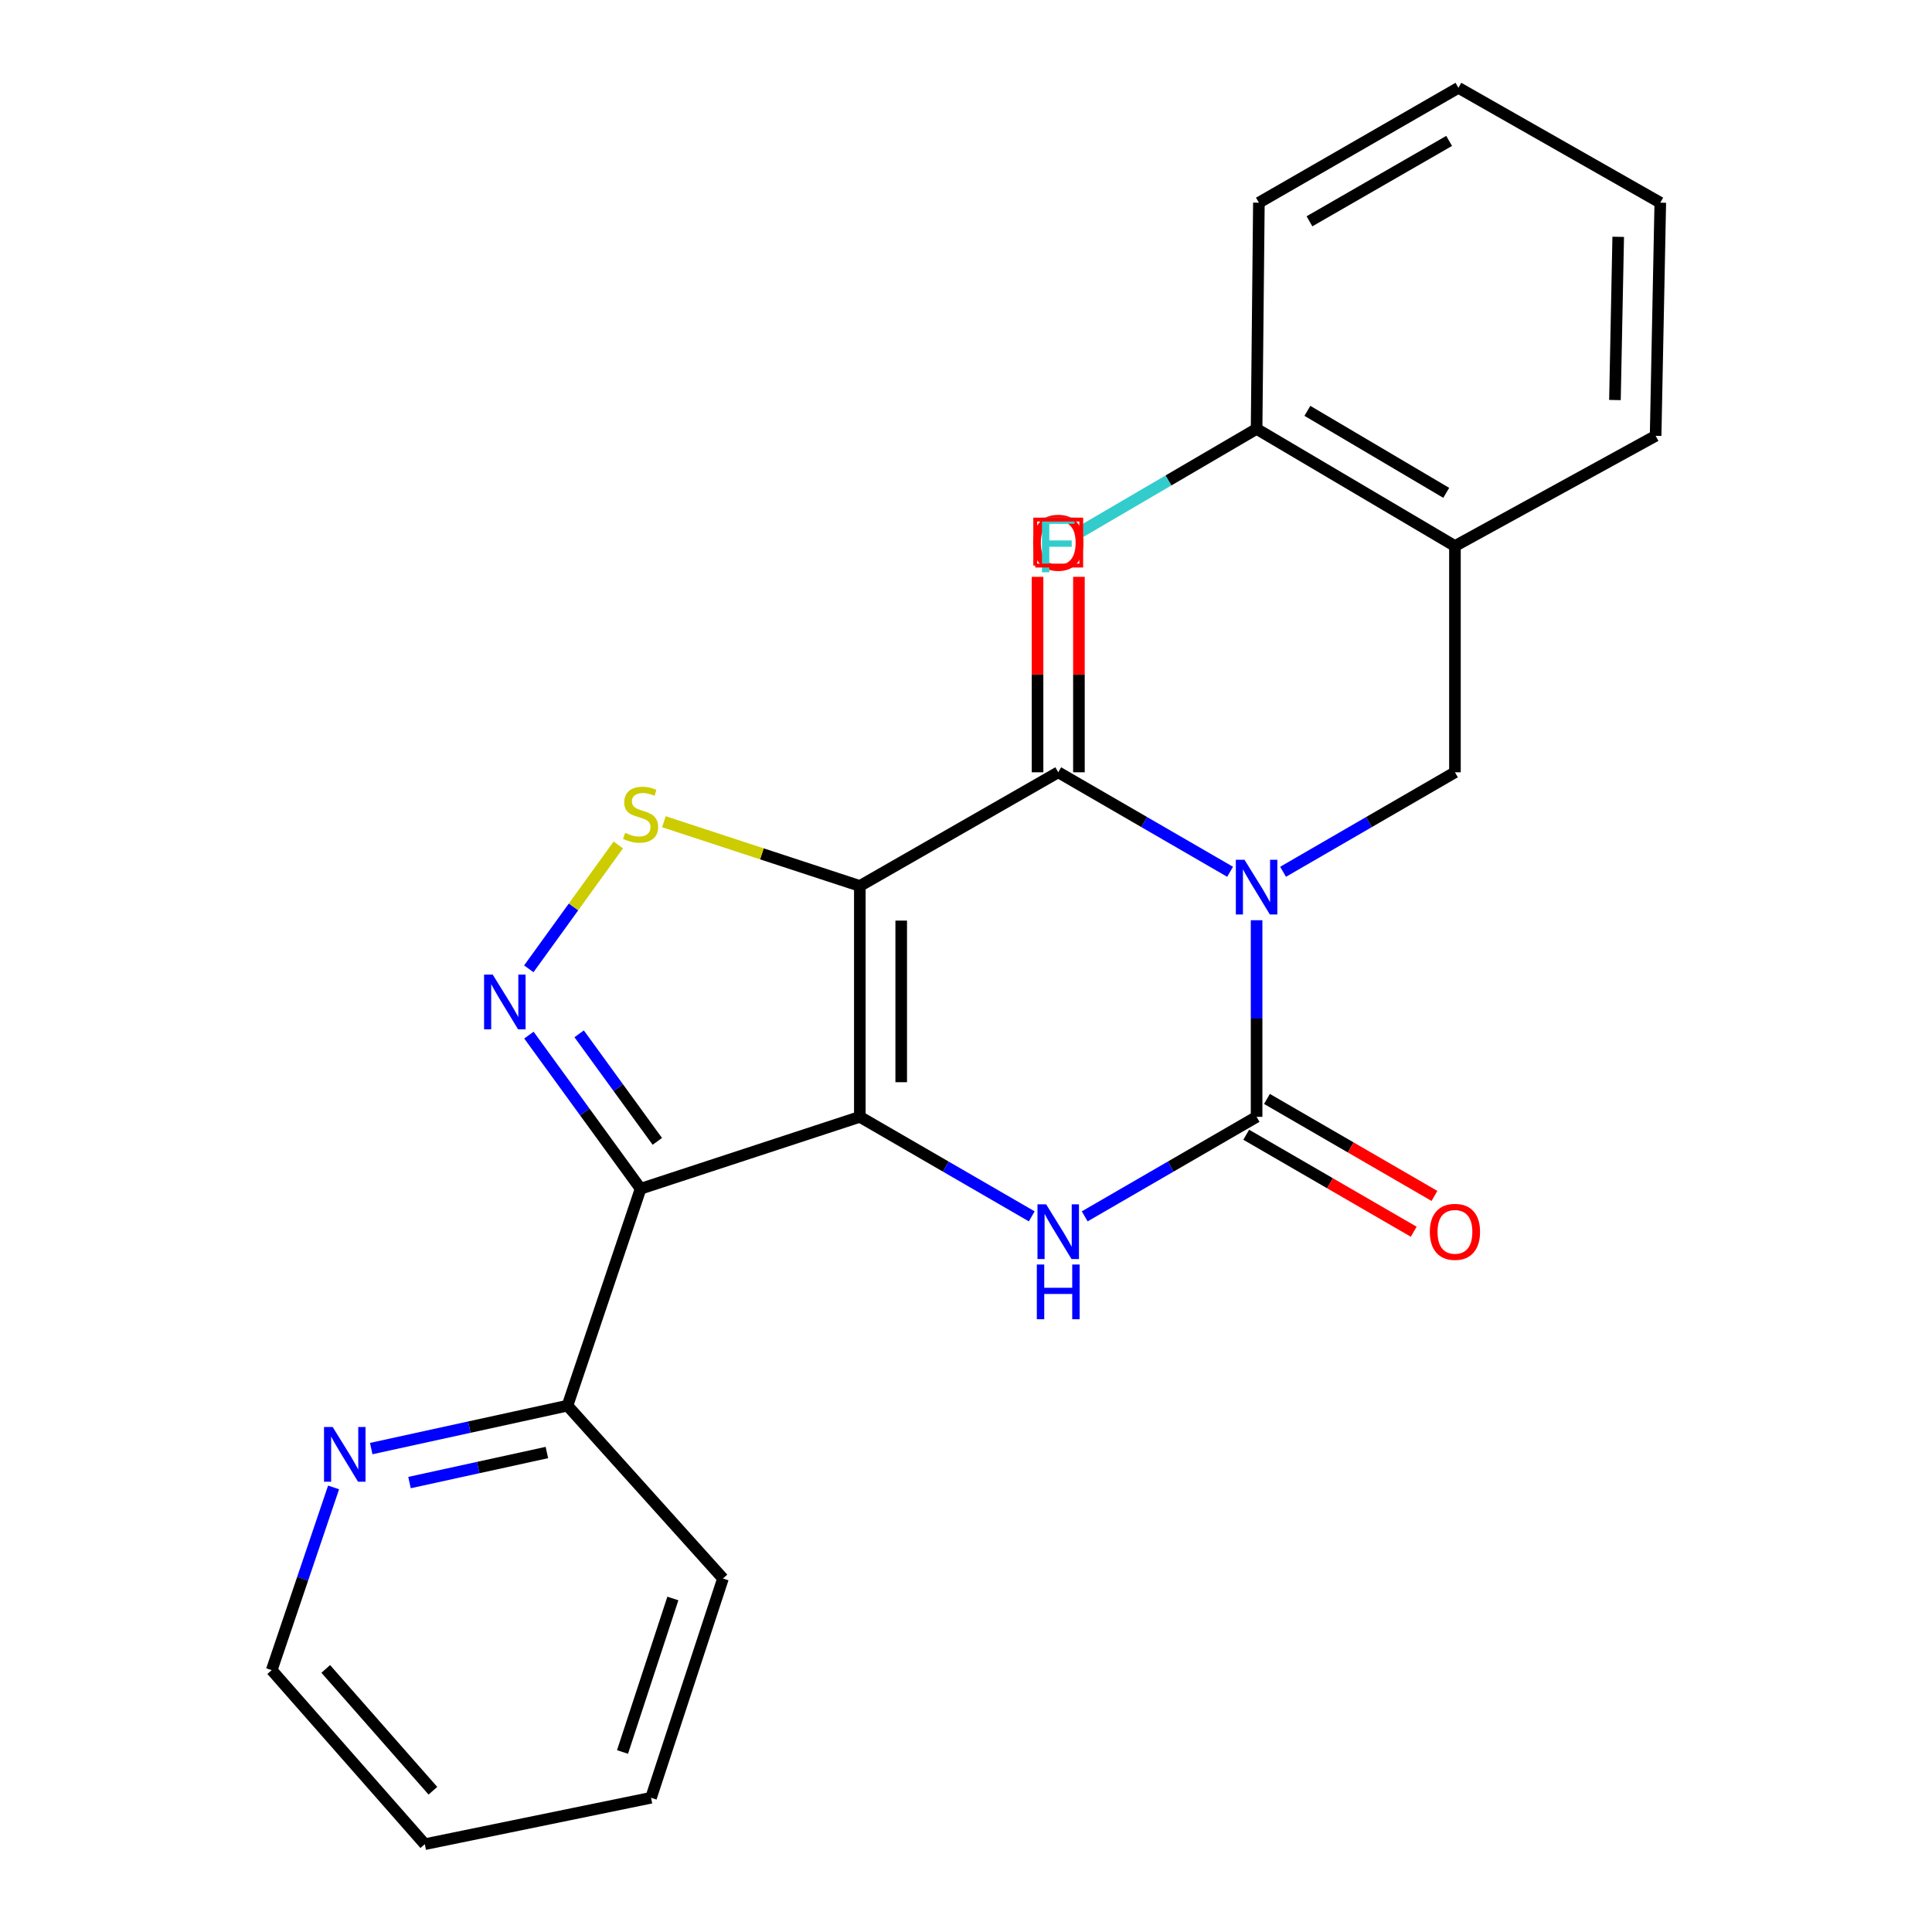 <?xml version='1.0' encoding='iso-8859-1'?>
<svg version='1.1' baseProfile='full'
              xmlns='http://www.w3.org/2000/svg'
                      xmlns:rdkit='http://www.rdkit.org/xml'
                      xmlns:xlink='http://www.w3.org/1999/xlink'
                  xml:space='preserve'
width='1000px' height='1000px' viewBox='0 0 1000 1000'>
<!-- END OF HEADER -->
<rect style='opacity:1.0;fill:#FFFFFF;stroke:none' width='1000' height='1000' x='0' y='0'> </rect>
<path class='bond-1' d='M 445.049,578.072 L 445.049,458.578' style='fill:none;fill-rule:evenodd;stroke:#000000;stroke-width:6px;stroke-linecap:butt;stroke-linejoin:miter;stroke-opacity:1' />
<path class='bond-1' d='M 466.467,560.148 L 466.467,476.502' style='fill:none;fill-rule:evenodd;stroke:#000000;stroke-width:6px;stroke-linecap:butt;stroke-linejoin:miter;stroke-opacity:1' />
<path class='bond-4' d='M 445.049,578.072 L 331.576,615.293' style='fill:none;fill-rule:evenodd;stroke:#000000;stroke-width:6px;stroke-linecap:butt;stroke-linejoin:miter;stroke-opacity:1' />
<path class='bond-5' d='M 445.049,578.072 L 489.541,603.829' style='fill:none;fill-rule:evenodd;stroke:#000000;stroke-width:6px;stroke-linecap:butt;stroke-linejoin:miter;stroke-opacity:1' />
<path class='bond-5' d='M 489.541,603.829 L 534.034,629.587' style='fill:none;fill-rule:evenodd;stroke:#0000FF;stroke-width:6px;stroke-linecap:butt;stroke-linejoin:miter;stroke-opacity:1' />
<path class='bond-0' d='M 650.409,476.306 L 650.409,527.189' style='fill:none;fill-rule:evenodd;stroke:#0000FF;stroke-width:6px;stroke-linecap:butt;stroke-linejoin:miter;stroke-opacity:1' />
<path class='bond-0' d='M 650.409,527.189 L 650.409,578.072' style='fill:none;fill-rule:evenodd;stroke:#000000;stroke-width:6px;stroke-linecap:butt;stroke-linejoin:miter;stroke-opacity:1' />
<path class='bond-8' d='M 664.114,451.238 L 708.595,425.487' style='fill:none;fill-rule:evenodd;stroke:#0000FF;stroke-width:6px;stroke-linecap:butt;stroke-linejoin:miter;stroke-opacity:1' />
<path class='bond-8' d='M 708.595,425.487 L 753.077,399.736' style='fill:none;fill-rule:evenodd;stroke:#000000;stroke-width:6px;stroke-linecap:butt;stroke-linejoin:miter;stroke-opacity:1' />
<path class='bond-25' d='M 636.703,451.238 L 592.222,425.487' style='fill:none;fill-rule:evenodd;stroke:#0000FF;stroke-width:6px;stroke-linecap:butt;stroke-linejoin:miter;stroke-opacity:1' />
<path class='bond-25' d='M 592.222,425.487 L 547.74,399.736' style='fill:none;fill-rule:evenodd;stroke:#000000;stroke-width:6px;stroke-linecap:butt;stroke-linejoin:miter;stroke-opacity:1' />
<path class='bond-2' d='M 445.049,458.578 L 547.74,399.736' style='fill:none;fill-rule:evenodd;stroke:#000000;stroke-width:6px;stroke-linecap:butt;stroke-linejoin:miter;stroke-opacity:1' />
<path class='bond-7' d='M 445.049,458.578 L 394.345,441.952' style='fill:none;fill-rule:evenodd;stroke:#000000;stroke-width:6px;stroke-linecap:butt;stroke-linejoin:miter;stroke-opacity:1' />
<path class='bond-7' d='M 394.345,441.952 L 343.641,425.325' style='fill:none;fill-rule:evenodd;stroke:#CCCC00;stroke-width:6px;stroke-linecap:butt;stroke-linejoin:miter;stroke-opacity:1' />
<path class='bond-12' d='M 558.45,399.736 L 558.45,349.152' style='fill:none;fill-rule:evenodd;stroke:#000000;stroke-width:6px;stroke-linecap:butt;stroke-linejoin:miter;stroke-opacity:1' />
<path class='bond-12' d='M 558.45,349.152 L 558.45,298.569' style='fill:none;fill-rule:evenodd;stroke:#FF0000;stroke-width:6px;stroke-linecap:butt;stroke-linejoin:miter;stroke-opacity:1' />
<path class='bond-12' d='M 537.031,399.736 L 537.031,349.152' style='fill:none;fill-rule:evenodd;stroke:#000000;stroke-width:6px;stroke-linecap:butt;stroke-linejoin:miter;stroke-opacity:1' />
<path class='bond-12' d='M 537.031,349.152 L 537.031,298.569' style='fill:none;fill-rule:evenodd;stroke:#FF0000;stroke-width:6px;stroke-linecap:butt;stroke-linejoin:miter;stroke-opacity:1' />
<path class='bond-3' d='M 650.409,578.072 L 605.927,603.829' style='fill:none;fill-rule:evenodd;stroke:#000000;stroke-width:6px;stroke-linecap:butt;stroke-linejoin:miter;stroke-opacity:1' />
<path class='bond-3' d='M 605.927,603.829 L 561.446,629.585' style='fill:none;fill-rule:evenodd;stroke:#0000FF;stroke-width:6px;stroke-linecap:butt;stroke-linejoin:miter;stroke-opacity:1' />
<path class='bond-11' d='M 645.042,587.34 L 688.393,612.442' style='fill:none;fill-rule:evenodd;stroke:#000000;stroke-width:6px;stroke-linecap:butt;stroke-linejoin:miter;stroke-opacity:1' />
<path class='bond-11' d='M 688.393,612.442 L 731.744,637.544' style='fill:none;fill-rule:evenodd;stroke:#FF0000;stroke-width:6px;stroke-linecap:butt;stroke-linejoin:miter;stroke-opacity:1' />
<path class='bond-11' d='M 655.775,568.804 L 699.126,593.906' style='fill:none;fill-rule:evenodd;stroke:#000000;stroke-width:6px;stroke-linecap:butt;stroke-linejoin:miter;stroke-opacity:1' />
<path class='bond-11' d='M 699.126,593.906 L 742.477,619.009' style='fill:none;fill-rule:evenodd;stroke:#FF0000;stroke-width:6px;stroke-linecap:butt;stroke-linejoin:miter;stroke-opacity:1' />
<path class='bond-6' d='M 331.576,615.293 L 302.67,575.532' style='fill:none;fill-rule:evenodd;stroke:#000000;stroke-width:6px;stroke-linecap:butt;stroke-linejoin:miter;stroke-opacity:1' />
<path class='bond-6' d='M 302.67,575.532 L 273.764,535.77' style='fill:none;fill-rule:evenodd;stroke:#0000FF;stroke-width:6px;stroke-linecap:butt;stroke-linejoin:miter;stroke-opacity:1' />
<path class='bond-6' d='M 340.229,590.77 L 319.995,562.937' style='fill:none;fill-rule:evenodd;stroke:#000000;stroke-width:6px;stroke-linecap:butt;stroke-linejoin:miter;stroke-opacity:1' />
<path class='bond-6' d='M 319.995,562.937 L 299.761,535.104' style='fill:none;fill-rule:evenodd;stroke:#0000FF;stroke-width:6px;stroke-linecap:butt;stroke-linejoin:miter;stroke-opacity:1' />
<path class='bond-10' d='M 331.576,615.293 L 293.724,727.564' style='fill:none;fill-rule:evenodd;stroke:#000000;stroke-width:6px;stroke-linecap:butt;stroke-linejoin:miter;stroke-opacity:1' />
<path class='bond-24' d='M 273.698,501.463 L 296.862,469.408' style='fill:none;fill-rule:evenodd;stroke:#0000FF;stroke-width:6px;stroke-linecap:butt;stroke-linejoin:miter;stroke-opacity:1' />
<path class='bond-24' d='M 296.862,469.408 L 320.025,437.353' style='fill:none;fill-rule:evenodd;stroke:#CCCC00;stroke-width:6px;stroke-linecap:butt;stroke-linejoin:miter;stroke-opacity:1' />
<path class='bond-9' d='M 753.077,399.736 L 753.077,282.634' style='fill:none;fill-rule:evenodd;stroke:#000000;stroke-width:6px;stroke-linecap:butt;stroke-linejoin:miter;stroke-opacity:1' />
<path class='bond-14' d='M 753.077,282.634 L 650.409,221.994' style='fill:none;fill-rule:evenodd;stroke:#000000;stroke-width:6px;stroke-linecap:butt;stroke-linejoin:miter;stroke-opacity:1' />
<path class='bond-14' d='M 748.569,255.095 L 676.701,212.648' style='fill:none;fill-rule:evenodd;stroke:#000000;stroke-width:6px;stroke-linecap:butt;stroke-linejoin:miter;stroke-opacity:1' />
<path class='bond-16' d='M 753.077,282.634 L 856.947,225.588' style='fill:none;fill-rule:evenodd;stroke:#000000;stroke-width:6px;stroke-linecap:butt;stroke-linejoin:miter;stroke-opacity:1' />
<path class='bond-13' d='M 293.724,727.564 L 242.934,738.674' style='fill:none;fill-rule:evenodd;stroke:#000000;stroke-width:6px;stroke-linecap:butt;stroke-linejoin:miter;stroke-opacity:1' />
<path class='bond-13' d='M 242.934,738.674 L 192.144,749.784' style='fill:none;fill-rule:evenodd;stroke:#0000FF;stroke-width:6px;stroke-linecap:butt;stroke-linejoin:miter;stroke-opacity:1' />
<path class='bond-13' d='M 283.064,751.821 L 247.511,759.599' style='fill:none;fill-rule:evenodd;stroke:#000000;stroke-width:6px;stroke-linecap:butt;stroke-linejoin:miter;stroke-opacity:1' />
<path class='bond-13' d='M 247.511,759.599 L 211.958,767.376' style='fill:none;fill-rule:evenodd;stroke:#0000FF;stroke-width:6px;stroke-linecap:butt;stroke-linejoin:miter;stroke-opacity:1' />
<path class='bond-18' d='M 293.724,727.564 L 374.211,817.024' style='fill:none;fill-rule:evenodd;stroke:#000000;stroke-width:6px;stroke-linecap:butt;stroke-linejoin:miter;stroke-opacity:1' />
<path class='bond-17' d='M 172.662,769.887 L 156.65,817.177' style='fill:none;fill-rule:evenodd;stroke:#0000FF;stroke-width:6px;stroke-linecap:butt;stroke-linejoin:miter;stroke-opacity:1' />
<path class='bond-17' d='M 156.65,817.177 L 140.638,864.467' style='fill:none;fill-rule:evenodd;stroke:#000000;stroke-width:6px;stroke-linecap:butt;stroke-linejoin:miter;stroke-opacity:1' />
<path class='bond-15' d='M 650.409,221.994 L 604.771,248.69' style='fill:none;fill-rule:evenodd;stroke:#000000;stroke-width:6px;stroke-linecap:butt;stroke-linejoin:miter;stroke-opacity:1' />
<path class='bond-15' d='M 604.771,248.69 L 559.134,275.386' style='fill:none;fill-rule:evenodd;stroke:#33CCCC;stroke-width:6px;stroke-linecap:butt;stroke-linejoin:miter;stroke-opacity:1' />
<path class='bond-19' d='M 650.409,221.994 L 651.598,104.904' style='fill:none;fill-rule:evenodd;stroke:#000000;stroke-width:6px;stroke-linecap:butt;stroke-linejoin:miter;stroke-opacity:1' />
<path class='bond-20' d='M 856.947,225.588 L 859.362,104.904' style='fill:none;fill-rule:evenodd;stroke:#000000;stroke-width:6px;stroke-linecap:butt;stroke-linejoin:miter;stroke-opacity:1' />
<path class='bond-20' d='M 835.894,207.057 L 837.585,122.578' style='fill:none;fill-rule:evenodd;stroke:#000000;stroke-width:6px;stroke-linecap:butt;stroke-linejoin:miter;stroke-opacity:1' />
<path class='bond-26' d='M 140.638,864.467 L 219.876,954.545' style='fill:none;fill-rule:evenodd;stroke:#000000;stroke-width:6px;stroke-linecap:butt;stroke-linejoin:miter;stroke-opacity:1' />
<path class='bond-26' d='M 168.606,863.832 L 224.073,926.887' style='fill:none;fill-rule:evenodd;stroke:#000000;stroke-width:6px;stroke-linecap:butt;stroke-linejoin:miter;stroke-opacity:1' />
<path class='bond-22' d='M 374.211,817.024 L 336.978,930.521' style='fill:none;fill-rule:evenodd;stroke:#000000;stroke-width:6px;stroke-linecap:butt;stroke-linejoin:miter;stroke-opacity:1' />
<path class='bond-22' d='M 348.275,827.372 L 322.211,906.82' style='fill:none;fill-rule:evenodd;stroke:#000000;stroke-width:6px;stroke-linecap:butt;stroke-linejoin:miter;stroke-opacity:1' />
<path class='bond-27' d='M 651.598,104.904 L 754.873,45.455' style='fill:none;fill-rule:evenodd;stroke:#000000;stroke-width:6px;stroke-linecap:butt;stroke-linejoin:miter;stroke-opacity:1' />
<path class='bond-27' d='M 677.775,114.55 L 750.068,72.935' style='fill:none;fill-rule:evenodd;stroke:#000000;stroke-width:6px;stroke-linecap:butt;stroke-linejoin:miter;stroke-opacity:1' />
<path class='bond-23' d='M 859.362,104.904 L 754.873,45.455' style='fill:none;fill-rule:evenodd;stroke:#000000;stroke-width:6px;stroke-linecap:butt;stroke-linejoin:miter;stroke-opacity:1' />
<path class='bond-21' d='M 219.876,954.545 L 336.978,930.521' style='fill:none;fill-rule:evenodd;stroke:#000000;stroke-width:6px;stroke-linecap:butt;stroke-linejoin:miter;stroke-opacity:1' />
<path  class='atom-1' d='M 644.149 445.013
L 653.429 460.013
Q 654.349 461.493, 655.829 464.173
Q 657.309 466.853, 657.389 467.013
L 657.389 445.013
L 661.149 445.013
L 661.149 473.333
L 657.269 473.333
L 647.309 456.933
Q 646.149 455.013, 644.909 452.813
Q 643.709 450.613, 643.349 449.933
L 643.349 473.333
L 639.669 473.333
L 639.669 445.013
L 644.149 445.013
' fill='#0000FF'/>
<path  class='atom-6' d='M 541.48 623.361
L 550.76 638.361
Q 551.68 639.841, 553.16 642.521
Q 554.64 645.201, 554.72 645.361
L 554.72 623.361
L 558.48 623.361
L 558.48 651.681
L 554.6 651.681
L 544.64 635.281
Q 543.48 633.361, 542.24 631.161
Q 541.04 628.961, 540.68 628.281
L 540.68 651.681
L 537 651.681
L 537 623.361
L 541.48 623.361
' fill='#0000FF'/>
<path  class='atom-6' d='M 536.66 654.513
L 540.5 654.513
L 540.5 666.553
L 554.98 666.553
L 554.98 654.513
L 558.82 654.513
L 558.82 682.833
L 554.98 682.833
L 554.98 669.753
L 540.5 669.753
L 540.5 682.833
L 536.66 682.833
L 536.66 654.513
' fill='#0000FF'/>
<path  class='atom-7' d='M 255.038 504.463
L 264.318 519.463
Q 265.238 520.943, 266.718 523.623
Q 268.198 526.303, 268.278 526.463
L 268.278 504.463
L 272.038 504.463
L 272.038 532.783
L 268.158 532.783
L 258.198 516.383
Q 257.038 514.463, 255.798 512.263
Q 254.598 510.063, 254.238 509.383
L 254.238 532.783
L 250.558 532.783
L 250.558 504.463
L 255.038 504.463
' fill='#0000FF'/>
<path  class='atom-8' d='M 323.576 431.089
Q 323.896 431.209, 325.216 431.769
Q 326.536 432.329, 327.976 432.689
Q 329.456 433.009, 330.896 433.009
Q 333.576 433.009, 335.136 431.729
Q 336.696 430.409, 336.696 428.129
Q 336.696 426.569, 335.896 425.609
Q 335.136 424.649, 333.936 424.129
Q 332.736 423.609, 330.736 423.009
Q 328.216 422.249, 326.696 421.529
Q 325.216 420.809, 324.136 419.289
Q 323.096 417.769, 323.096 415.209
Q 323.096 411.649, 325.496 409.449
Q 327.936 407.249, 332.736 407.249
Q 336.016 407.249, 339.736 408.809
L 338.816 411.889
Q 335.416 410.489, 332.856 410.489
Q 330.096 410.489, 328.576 411.649
Q 327.056 412.769, 327.096 414.729
Q 327.096 416.249, 327.856 417.169
Q 328.656 418.089, 329.776 418.609
Q 330.936 419.129, 332.856 419.729
Q 335.416 420.529, 336.936 421.329
Q 338.456 422.129, 339.536 423.769
Q 340.656 425.369, 340.656 428.129
Q 340.656 432.049, 338.016 434.169
Q 335.416 436.249, 331.056 436.249
Q 328.536 436.249, 326.616 435.689
Q 324.736 435.169, 322.496 434.249
L 323.576 431.089
' fill='#CCCC00'/>
<path  class='atom-12' d='M 740.077 637.601
Q 740.077 630.801, 743.437 627.001
Q 746.797 623.201, 753.077 623.201
Q 759.357 623.201, 762.717 627.001
Q 766.077 630.801, 766.077 637.601
Q 766.077 644.481, 762.677 648.401
Q 759.277 652.281, 753.077 652.281
Q 746.837 652.281, 743.437 648.401
Q 740.077 644.521, 740.077 637.601
M 753.077 649.081
Q 757.397 649.081, 759.717 646.201
Q 762.077 643.281, 762.077 637.601
Q 762.077 632.041, 759.717 629.241
Q 757.397 626.401, 753.077 626.401
Q 748.757 626.401, 746.397 629.201
Q 744.077 632.001, 744.077 637.601
Q 744.077 643.321, 746.397 646.201
Q 748.757 649.081, 753.077 649.081
' fill='#FF0000'/>
<path  class='atom-13' d='M 534.74 280.917
Q 534.74 274.117, 538.1 270.317
Q 541.46 266.517, 547.74 266.517
Q 554.02 266.517, 557.38 270.317
Q 560.74 274.117, 560.74 280.917
Q 560.74 287.797, 557.34 291.717
Q 553.94 295.597, 547.74 295.597
Q 541.5 295.597, 538.1 291.717
Q 534.74 287.837, 534.74 280.917
M 547.74 292.397
Q 552.06 292.397, 554.38 289.517
Q 556.74 286.597, 556.74 280.917
Q 556.74 275.357, 554.38 272.557
Q 552.06 269.717, 547.74 269.717
Q 543.42 269.717, 541.06 272.517
Q 538.74 275.317, 538.74 280.917
Q 538.74 286.637, 541.06 289.517
Q 543.42 292.397, 547.74 292.397
' fill='#FF0000'/>
<path  class='atom-14' d='M 172.194 738.619
L 181.474 753.619
Q 182.394 755.099, 183.874 757.779
Q 185.354 760.459, 185.434 760.619
L 185.434 738.619
L 189.194 738.619
L 189.194 766.939
L 185.314 766.939
L 175.354 750.539
Q 174.194 748.619, 172.954 746.419
Q 171.754 744.219, 171.394 743.539
L 171.394 766.939
L 167.714 766.939
L 167.714 738.619
L 172.194 738.619
' fill='#0000FF'/>
<path  class='atom-16' d='M 539.32 267.89
L 556.16 267.89
L 556.16 271.13
L 543.12 271.13
L 543.12 279.73
L 554.72 279.73
L 554.72 283.01
L 543.12 283.01
L 543.12 296.21
L 539.32 296.21
L 539.32 267.89
' fill='#33CCCC'/>
<path d='M 535.841,292.736 L 535.841,268.937 L 559.64,268.937 L 559.64,292.736 L 535.841,292.736' style='fill:none;stroke:#FF0000;stroke-width:2px;stroke-linecap:butt;stroke-linejoin:miter;stroke-opacity:1;' />
</svg>
